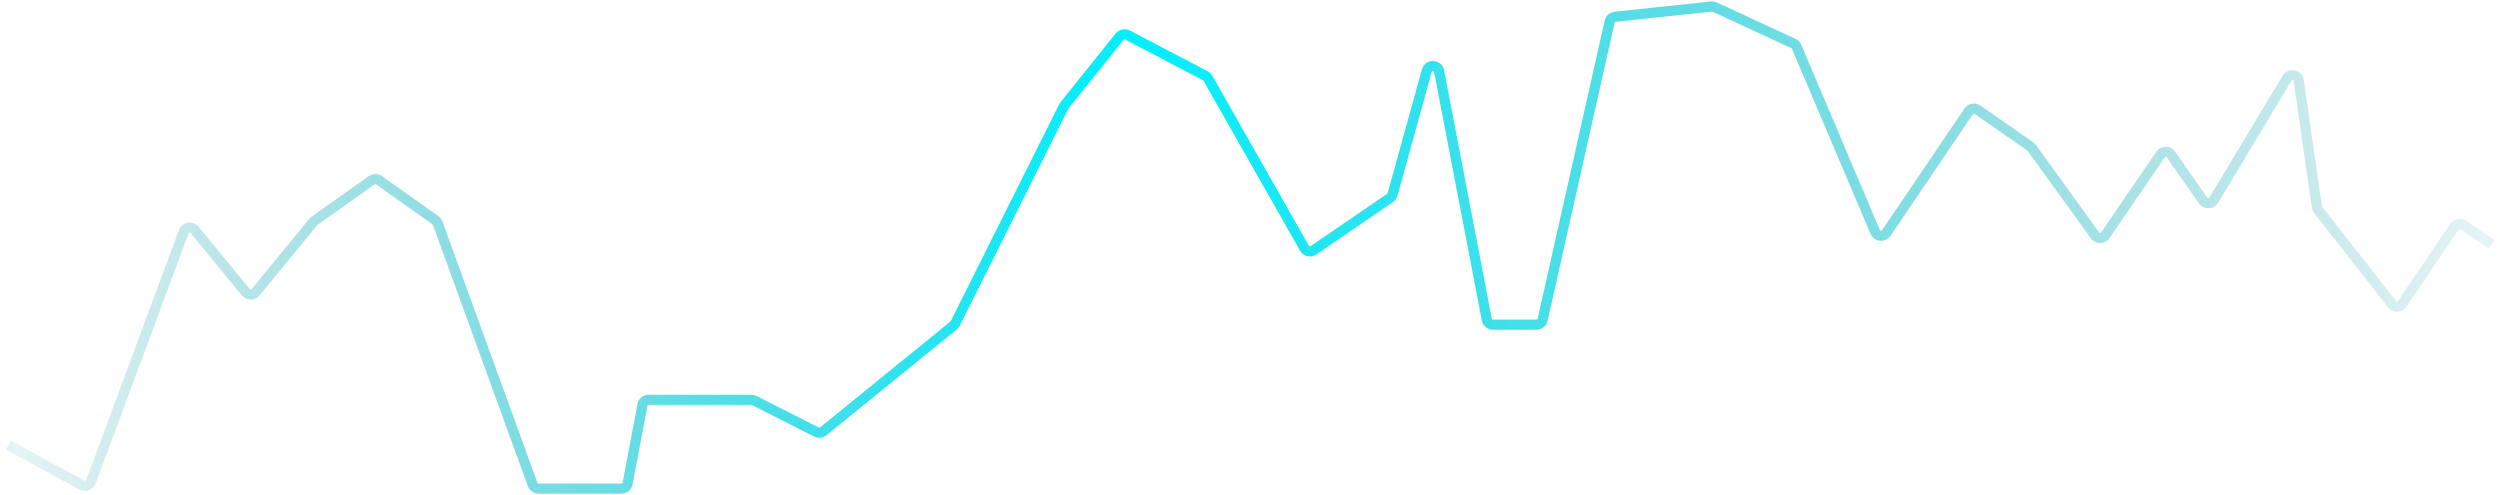 <svg width="394" height="78" viewBox="0 0 394 78" fill="none" xmlns="http://www.w3.org/2000/svg">
<path d="M2 70.541L12.916 76.452C13.451 76.741 14.118 76.49 14.33 75.92L28.959 36.514C29.228 35.791 30.18 35.631 30.67 36.228L38.733 46.057C39.133 46.545 39.88 46.545 40.279 46.057L49.362 34.985C49.419 34.916 49.484 34.855 49.557 34.804L58.581 28.41C58.928 28.164 59.391 28.164 59.738 28.41L68.617 34.701C68.783 34.818 68.909 34.984 68.978 35.175L83.939 76.342C84.083 76.737 84.458 77 84.879 77H97.93C98.41 77 98.823 76.658 98.913 76.186L101.255 63.819C101.345 63.347 101.757 63.005 102.238 63.005H118.401C118.558 63.005 118.713 63.042 118.854 63.114L128.665 68.094C129.017 68.273 129.441 68.228 129.748 67.978L150.284 51.3C150.394 51.21 150.484 51.098 150.548 50.971L167.635 16.81C167.666 16.747 167.704 16.688 167.749 16.632L176.446 5.778C176.745 5.405 177.266 5.296 177.69 5.518L189.954 11.933C190.124 12.022 190.265 12.159 190.36 12.325L205.583 39.114C205.872 39.623 206.535 39.776 207.018 39.445L219.073 31.193C219.268 31.06 219.41 30.862 219.472 30.634L224.862 11.148C225.144 10.129 226.609 10.188 226.808 11.226L234.317 50.352C234.407 50.823 234.819 51.164 235.299 51.164H242.142C242.61 51.164 243.015 50.84 243.118 50.383L253.68 3.42C253.774 3.002 254.123 2.69 254.549 2.645L269.722 1.029C269.902 1.01 270.084 1.04 270.249 1.116L282.648 6.865C282.872 6.969 283.051 7.153 283.147 7.381L295.533 36.554C295.843 37.283 296.838 37.38 297.282 36.724L310.264 17.554C310.576 17.093 311.205 16.976 311.663 17.294L319.97 23.077C320.063 23.142 320.143 23.221 320.209 23.312L330.167 37.093C330.573 37.654 331.412 37.644 331.803 37.072L340.501 24.366C340.896 23.79 341.745 23.785 342.145 24.358L347.216 31.601C347.631 32.194 348.52 32.163 348.893 31.543L360.434 12.327C360.919 11.52 362.148 11.768 362.282 12.7L365.137 32.599C365.162 32.772 365.232 32.935 365.34 33.073L376.976 47.934C377.393 48.468 378.21 48.44 378.59 47.879L386.84 35.715C387.152 35.256 387.778 35.138 388.235 35.454L392 38.05" stroke="url(#paint0_linear_18284_12183)" stroke-width="1.6" stroke-linecap="square"/>
<defs>
<linearGradient id="paint0_linear_18284_12183" x1="2" y1="33.937" x2="392" y2="33.937" gradientUnits="userSpaceOnUse">
<stop stop-color="#009099" stop-opacity="0.1"/>
<stop offset="0.45" stop-color="#00F0FF"/>
<stop offset="1" stop-color="#009099" stop-opacity="0.1"/>
</linearGradient>
</defs>
</svg>
